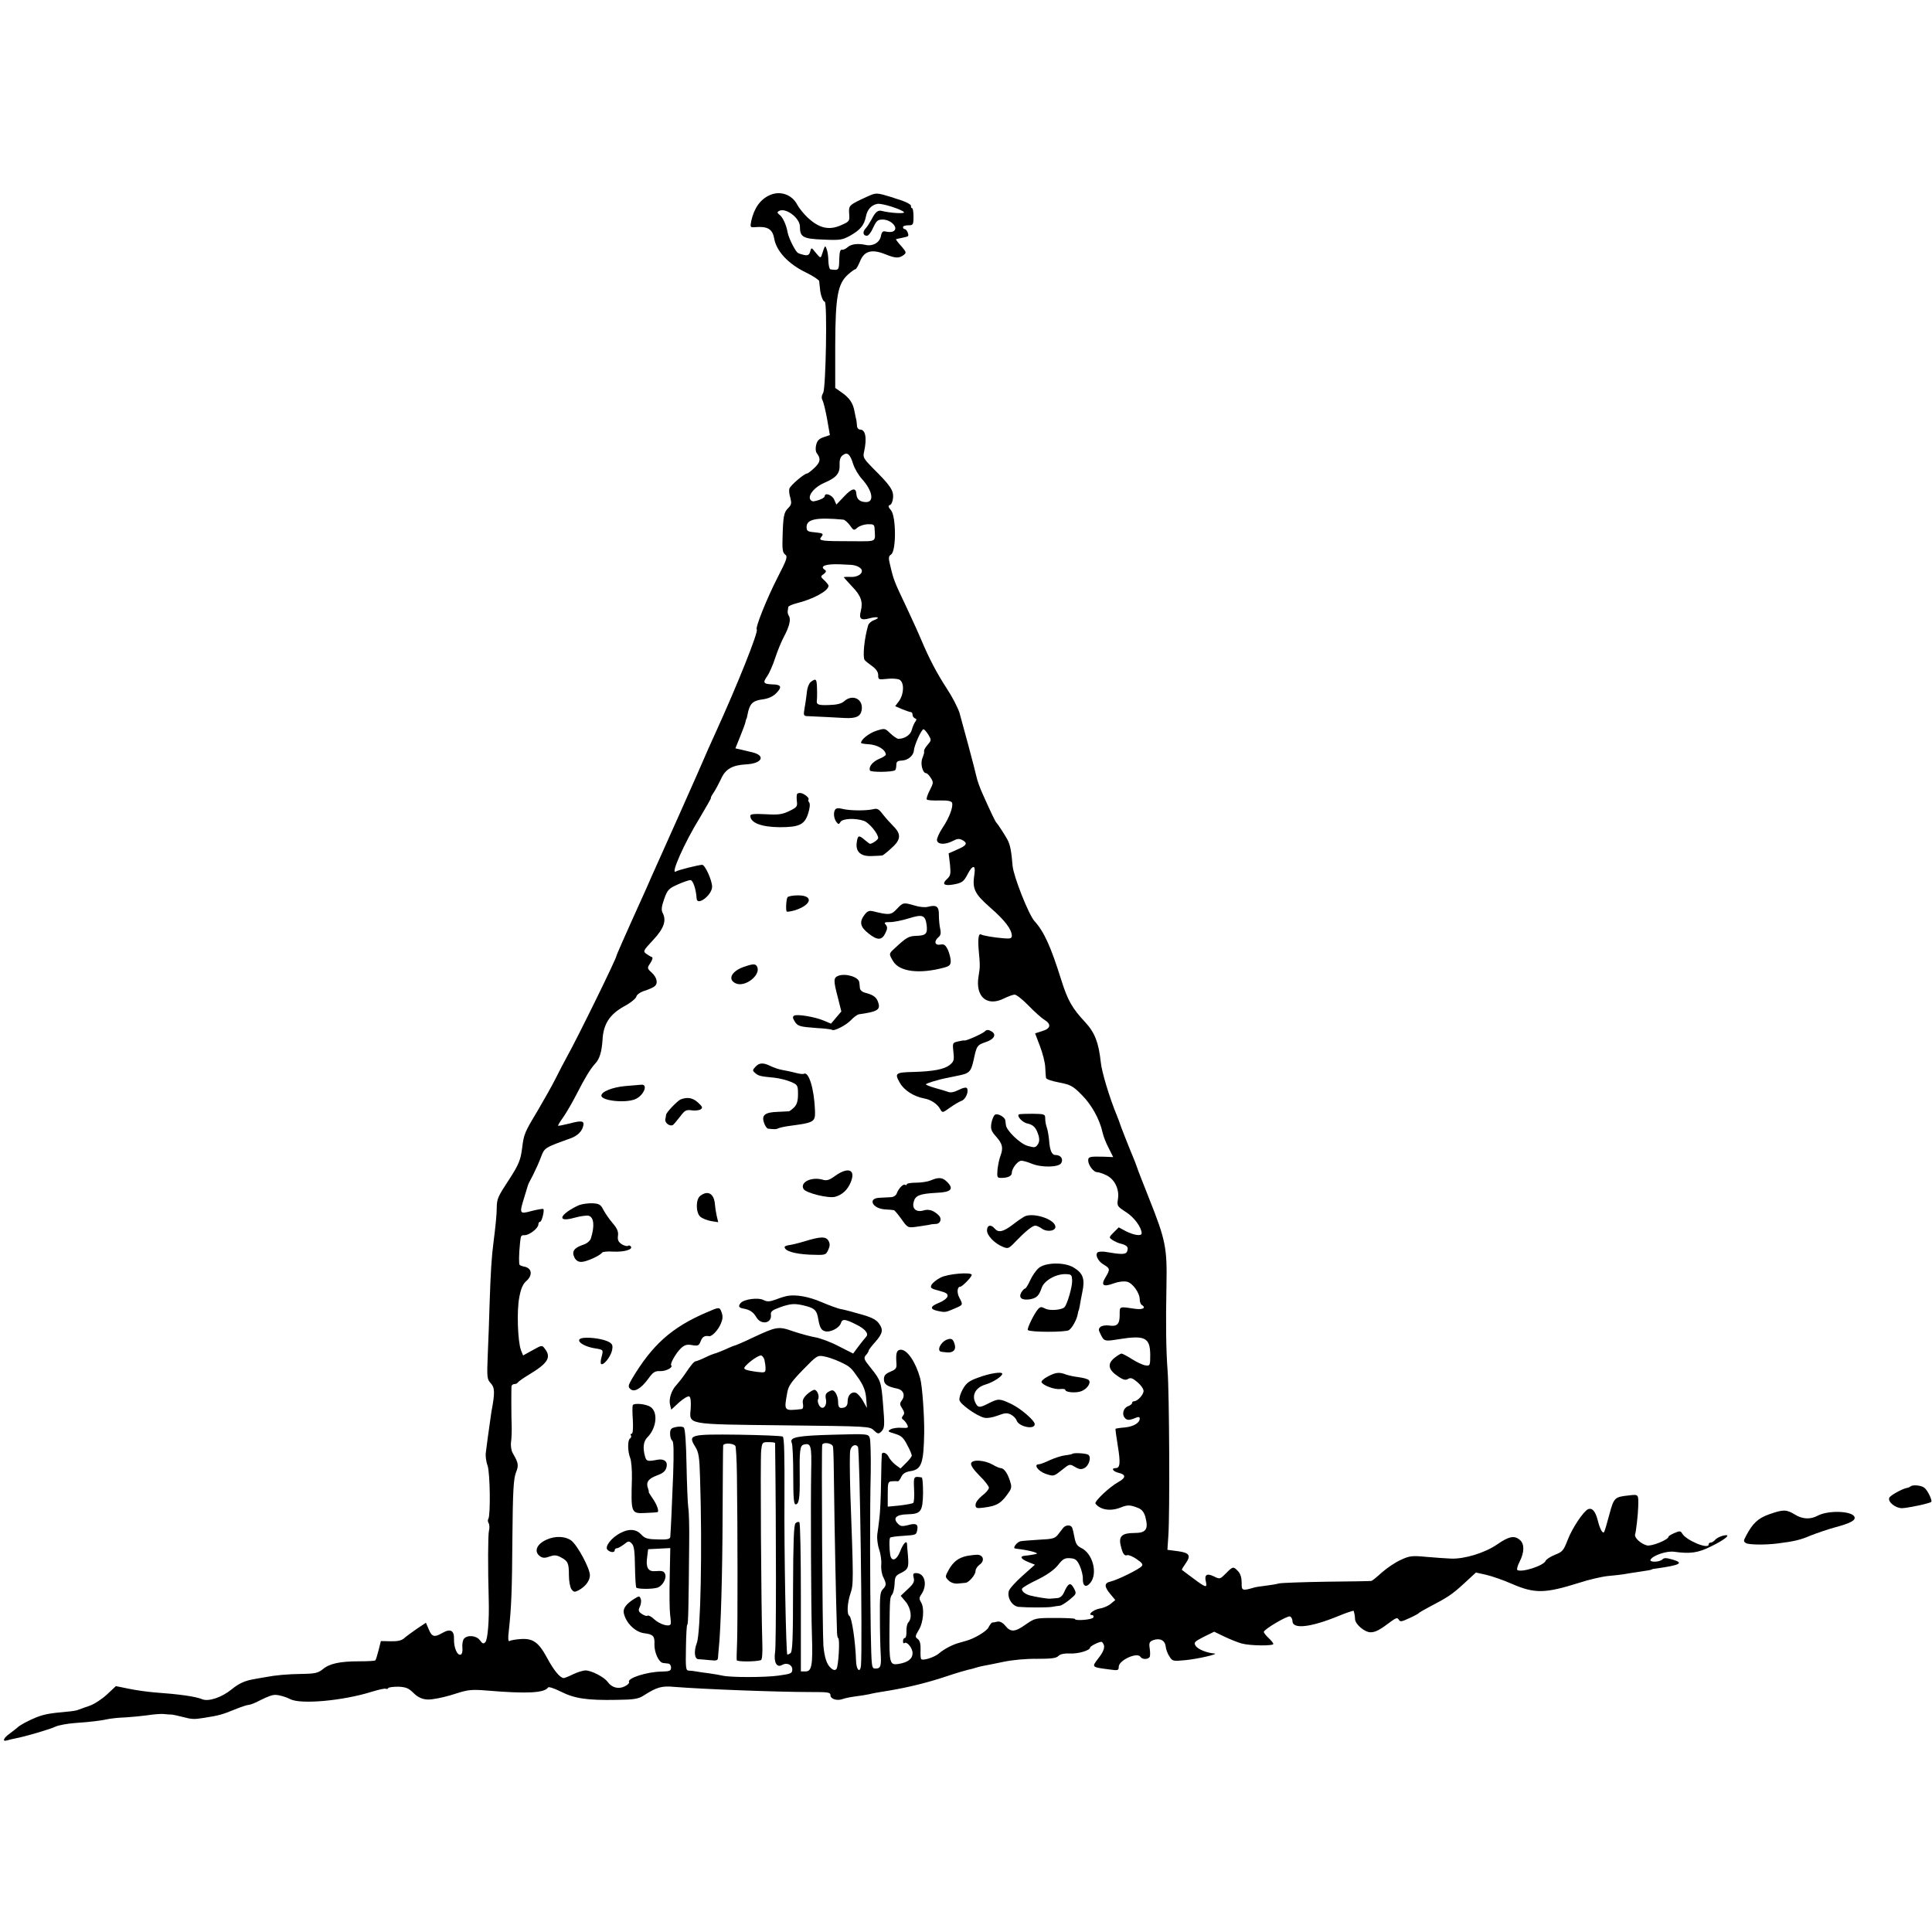 <?xml version="1.0" standalone="no"?>
<!DOCTYPE svg PUBLIC "-//W3C//DTD SVG 20010904//EN"
 "http://www.w3.org/TR/2001/REC-SVG-20010904/DTD/svg10.dtd">
<svg version="1.0" xmlns="http://www.w3.org/2000/svg"
 width="1012pt" height="1012pt" viewBox="0 0 1012 1012"
 preserveAspectRatio="xMidYMid meet">
<g transform="translate(0,1012) scale(0.1,-0.1)"
fill="#000000" stroke="none">
<path d="M4030 9097 c-49 -23 -80 -68 -95 -135 -6 -31 -5 -34 17 -32 68 6 94
-9 103 -58 11 -67 74 -135 168 -180 37 -18 68 -39 68 -45 1 -7 2 -23 4 -37 2
-34 16 -70 25 -70 14 0 6 -452 -8 -477 -9 -16 -10 -29 -3 -41 5 -10 16 -55 24
-100 l14 -81 -33 -11 c-24 -8 -34 -19 -39 -41 -4 -16 -3 -35 3 -42 22 -30 20
-46 -10 -76 -18 -17 -36 -31 -40 -31 -15 0 -87 -62 -93 -79 -3 -9 -1 -31 5
-49 7 -28 6 -36 -12 -54 -22 -22 -26 -41 -29 -157 -2 -58 1 -76 13 -85 15 -11
11 -24 -39 -121 -56 -109 -118 -264 -109 -272 10 -11 -99 -285 -219 -548 -8
-16 -51 -113 -95 -215 -45 -102 -90 -203 -100 -225 -10 -22 -48 -107 -85 -190
-37 -82 -73 -163 -80 -180 -123 -272 -156 -348 -156 -352 0 -13 -199 -420
-259 -528 -15 -27 -42 -79 -60 -115 -18 -36 -61 -112 -95 -170 -68 -113 -71
-121 -80 -193 -8 -63 -17 -86 -68 -165 -60 -91 -64 -101 -65 -147 0 -38 -7
-103 -17 -182 -10 -74 -15 -160 -20 -308 -2 -82 -7 -208 -10 -279 -5 -122 -4
-131 16 -152 21 -23 22 -49 3 -149 -3 -20 -8 -55 -19 -135 -3 -25 -8 -59 -10
-77 -3 -17 1 -49 9 -70 13 -39 16 -258 4 -279 -4 -5 -3 -16 2 -23 4 -8 5 -25
1 -40 -5 -23 -6 -189 -1 -361 3 -104 -5 -209 -18 -222 -10 -10 -15 -8 -28 10
-18 25 -65 30 -84 8 -6 -8 -10 -29 -8 -47 2 -19 -2 -34 -9 -36 -18 -6 -36 37
-35 80 2 46 -18 58 -60 34 -43 -25 -56 -21 -72 18 l-15 35 -48 -32 c-26 -18
-56 -40 -66 -49 -13 -12 -35 -17 -70 -16 l-52 1 -12 -48 c-7 -27 -14 -50 -17
-53 -2 -3 -41 -5 -85 -5 -101 0 -156 -12 -191 -42 -24 -19 -40 -23 -108 -24
-77 -1 -141 -7 -192 -17 -14 -2 -39 -7 -57 -10 -49 -8 -81 -22 -121 -55 -51
-41 -119 -64 -152 -51 -35 15 -124 27 -250 36 -36 3 -96 11 -134 19 l-69 14
-47 -44 c-26 -24 -67 -51 -91 -59 -24 -8 -51 -18 -59 -21 -8 -4 -35 -8 -60
-10 -88 -8 -118 -13 -161 -30 -42 -17 -88 -42 -99 -54 -3 -3 -20 -16 -37 -29
-35 -24 -44 -46 -15 -37 9 3 28 7 42 10 49 9 186 49 211 62 15 7 62 16 105 19
77 5 139 13 179 22 11 2 47 6 80 7 33 2 85 7 115 11 30 5 69 8 85 7 17 -2 37
-3 45 -3 8 -1 33 -6 55 -12 50 -13 60 -14 115 -5 77 12 94 17 158 43 34 14 68
25 75 25 8 0 34 10 58 23 46 23 67 30 84 29 20 -1 54 -11 75 -22 54 -29 277
-9 429 39 36 11 68 18 72 15 4 -2 10 -1 13 4 2 4 26 7 53 7 40 -2 54 -8 80
-34 27 -27 58 -37 95 -32 38 5 82 15 136 33 54 17 77 19 150 13 214 -18 303
-13 323 16 3 5 33 -5 67 -22 71 -36 138 -46 292 -43 92 1 114 5 142 23 69 44
94 51 160 45 147 -12 541 -27 711 -27 95 0 107 -1 107 -17 0 -20 36 -31 66
-19 11 4 40 10 64 13 25 3 56 8 70 11 25 6 46 10 110 20 105 18 201 42 297 74
50 17 102 32 115 35 12 2 30 7 38 10 8 3 26 7 40 10 14 2 61 12 105 21 46 10
121 17 177 16 74 0 101 3 112 15 10 10 31 14 59 13 43 -3 107 16 107 31 0 7
45 30 59 30 5 0 11 -9 14 -20 3 -14 -6 -36 -28 -64 -38 -50 -40 -48 58 -61 43
-6 47 -5 47 14 0 35 98 79 114 52 10 -15 43 -14 49 2 2 6 2 27 -1 44 -4 28 -1
34 19 42 35 12 61 -1 65 -33 1 -15 10 -39 20 -53 15 -25 19 -25 83 -19 64 6
181 33 151 35 -38 3 -86 22 -97 40 -11 17 -7 22 42 47 l55 27 52 -25 c29 -14
71 -31 93 -37 45 -12 165 -13 165 -2 0 4 -11 18 -25 31 -14 13 -25 27 -25 32
0 13 123 86 137 81 7 -3 13 -14 13 -24 0 -44 93 -34 238 25 45 19 83 31 83 28
1 -4 2 -11 4 -17 1 -5 3 -18 3 -28 3 -27 51 -67 81 -67 26 0 50 13 109 58 25
18 32 20 39 8 7 -12 15 -11 53 7 25 11 47 23 50 26 3 4 25 17 50 30 105 55
126 69 187 125 l64 59 54 -12 c30 -7 91 -28 136 -48 118 -51 172 -50 350 6 52
17 121 33 154 36 33 3 69 7 80 9 11 2 45 8 75 12 59 9 69 10 73 14 1 1 11 3
22 4 128 18 147 29 86 47 -32 9 -44 10 -53 1 -16 -16 -72 -16 -62 -1 13 22 84
46 122 41 86 -12 127 -6 195 28 78 38 111 68 62 56 -16 -4 -35 -14 -41 -22 -6
-7 -16 -14 -23 -14 -6 0 -11 -4 -11 -10 0 -28 -119 22 -139 58 -7 13 -13 14
-40 2 -17 -7 -31 -16 -31 -19 0 -16 -89 -52 -113 -46 -32 8 -68 41 -62 58 5
16 15 103 16 142 2 69 3 68 -48 62 -76 -8 -79 -11 -103 -100 -12 -45 -24 -86
-27 -91 -8 -12 -22 13 -34 61 -12 47 -29 66 -50 58 -24 -10 -85 -101 -108
-163 -21 -54 -27 -61 -66 -76 -24 -10 -46 -24 -49 -32 -10 -25 -124 -62 -148
-48 -4 3 1 23 12 44 25 49 26 92 2 113 -29 26 -58 20 -120 -23 -64 -44 -171
-77 -242 -74 -25 1 -82 5 -128 9 -75 7 -88 6 -135 -16 -29 -13 -73 -43 -99
-66 -26 -24 -51 -44 -55 -44 -4 -1 -109 -3 -233 -4 -124 -2 -236 -6 -250 -9
-14 -4 -45 -9 -70 -12 -25 -3 -53 -7 -62 -10 -61 -18 -65 -16 -64 25 0 26 -6
47 -18 60 -25 27 -28 27 -64 -10 -31 -31 -32 -32 -64 -16 -37 18 -51 8 -41
-30 7 -32 -2 -29 -66 19 -31 23 -58 43 -60 45 -2 1 7 16 19 33 30 42 21 57
-42 65 l-53 7 5 75 c8 117 5 745 -4 863 -8 106 -10 242 -6 445 4 200 -4 239
-92 460 -33 83 -61 155 -62 160 -2 6 -7 19 -11 30 -43 104 -77 192 -79 200 -2
6 -8 24 -15 40 -40 97 -80 230 -85 281 -11 102 -31 155 -81 209 -69 74 -92
114 -126 222 -56 179 -91 254 -141 309 -30 34 -109 233 -114 289 -6 76 -13
112 -27 137 -16 29 -50 81 -57 88 -6 5 -27 49 -70 145 -17 37 -31 76 -36 100
-5 26 -75 286 -88 331 -9 28 -38 84 -65 125 -53 81 -94 159 -136 259 -15 36
-50 112 -77 170 -62 130 -67 142 -83 210 -12 48 -12 55 3 66 27 19 26 196 0
230 -16 19 -17 25 -6 29 8 3 15 21 16 39 3 38 -16 65 -106 154 -48 49 -53 57
-46 85 16 72 8 117 -21 117 -8 0 -16 9 -16 20 -1 11 -2 23 -3 28 -1 4 -6 25
-10 47 -8 45 -27 72 -71 102 l-30 21 0 224 c1 256 13 322 68 371 17 15 34 27
38 27 4 0 14 18 23 39 22 57 62 68 134 39 52 -21 71 -22 95 -4 16 12 15 15
-12 47 -17 18 -29 35 -28 36 2 1 15 4 31 7 16 3 30 7 32 9 7 7 -7 37 -17 37
-5 0 -9 5 -9 10 0 6 12 10 28 10 25 0 27 3 27 45 0 25 -3 45 -8 45 -4 0 -6 5
-5 11 2 8 -31 25 -77 38 -3 1 -10 3 -17 6 -89 27 -87 27 -136 5 -95 -44 -97
-45 -94 -89 3 -39 2 -41 -41 -60 -64 -29 -117 -17 -178 41 -20 19 -44 49 -53
66 -28 54 -91 75 -146 49z m705 -88 c9 -10 -73 -5 -115 6 -21 6 -35 -5 -55
-45 -10 -18 -24 -40 -32 -48 -16 -17 -12 -37 8 -37 8 0 23 19 33 43 17 36 24
42 49 42 48 0 89 -49 53 -63 -8 -3 -24 -3 -35 0 -17 4 -22 0 -27 -25 -7 -33
-42 -53 -79 -45 -40 9 -76 5 -94 -11 -10 -9 -24 -16 -31 -14 -9 2 -13 -14 -14
-52 -1 -56 -2 -57 -46 -51 -5 0 -10 20 -11 44 0 23 -4 51 -9 62 -8 22 -8 23
-26 -32 -5 -16 -9 -14 -30 12 -24 30 -24 30 -30 8 -5 -18 -12 -22 -30 -19 -13
3 -28 7 -34 11 -14 8 -48 76 -54 106 -7 41 -26 82 -43 94 -12 9 -13 14 -4 19
34 22 111 -35 111 -81 0 -55 16 -64 122 -68 89 -4 100 -2 142 21 53 30 73 55
82 101 7 35 28 59 59 65 22 5 124 -27 140 -43z m-266 -1320 c7 -22 27 -57 46
-78 55 -61 66 -121 22 -121 -32 0 -49 15 -51 41 -2 37 -23 33 -65 -12 l-40
-42 -12 27 c-11 24 -49 37 -49 17 0 -9 -28 -22 -58 -27 -7 -1 -16 4 -19 12 -9
24 26 64 75 85 63 27 82 49 80 95 -1 25 4 41 17 50 24 18 38 5 54 -47z m-51
-291 c7 -1 22 -14 34 -30 19 -27 21 -28 38 -13 11 10 35 18 54 19 31 1 36 -2
37 -21 4 -76 17 -68 -121 -68 -154 0 -175 2 -159 21 15 19 12 21 -36 26 -35 3
-40 7 -40 28 0 41 53 51 193 38z m43 -237 c14 -1 33 -7 42 -14 29 -20 0 -51
-47 -49 -20 1 -36 0 -36 -2 0 -1 20 -23 44 -49 46 -47 57 -80 45 -128 -11 -41
1 -50 45 -38 44 12 61 4 23 -10 -14 -5 -28 -18 -30 -28 -20 -68 -29 -164 -18
-180 3 -5 21 -19 39 -32 21 -15 32 -31 32 -47 0 -24 2 -25 46 -20 25 3 54 1
65 -4 26 -14 25 -73 -1 -111 l-21 -28 37 -16 c20 -8 40 -15 45 -15 5 0 9 -6 9
-14 0 -8 6 -16 13 -19 9 -3 9 -7 1 -18 -6 -8 -14 -27 -18 -42 -6 -26 -37 -47
-70 -47 -7 0 -26 13 -42 28 -29 28 -29 28 -74 14 -39 -13 -79 -45 -80 -63 0
-3 16 -6 35 -7 50 -2 94 -28 95 -55 0 -4 -16 -15 -35 -22 -34 -15 -56 -41 -48
-61 3 -10 121 -9 132 2 3 3 6 15 6 27 0 17 6 22 28 23 33 1 62 26 64 53 2 28
40 111 50 111 5 0 16 -13 26 -29 16 -27 16 -29 -3 -51 -17 -20 -22 -31 -19
-42 0 -2 -4 -15 -10 -31 -11 -28 2 -77 20 -77 5 0 16 -11 24 -24 15 -23 15
-27 -5 -66 -12 -23 -19 -45 -15 -48 3 -4 33 -6 66 -5 43 1 62 -3 66 -12 7 -21
-15 -80 -51 -133 -17 -26 -30 -55 -28 -64 4 -22 42 -24 83 -3 22 12 34 13 49
5 31 -16 24 -29 -26 -50 l-45 -20 7 -57 c5 -51 3 -60 -15 -77 -28 -25 -18 -37
27 -30 50 8 60 15 80 54 26 51 44 51 36 1 -12 -77 0 -102 84 -176 76 -66 112
-114 112 -147 0 -13 -8 -16 -42 -13 -51 4 -109 14 -119 20 -13 8 -17 -21 -13
-76 8 -87 8 -92 0 -141 -19 -109 44 -164 135 -117 21 10 45 19 54 19 9 0 42
-26 73 -58 31 -32 69 -66 83 -74 37 -23 33 -46 -12 -59 l-37 -12 25 -66 c14
-36 27 -86 28 -111 1 -25 3 -50 4 -56 0 -7 31 -17 68 -24 61 -12 73 -18 120
-66 51 -51 93 -127 108 -195 4 -19 18 -56 32 -82 l24 -48 -48 2 c-74 2 -83 0
-83 -19 0 -25 28 -62 47 -62 8 0 30 -7 48 -16 43 -20 69 -73 61 -124 -6 -37
-4 -39 42 -69 43 -27 82 -81 82 -111 0 -16 -38 -11 -81 10 l-39 21 -26 -26
c-26 -26 -26 -27 -7 -40 11 -8 32 -17 46 -20 32 -9 39 -18 31 -40 -7 -17 -29
-17 -116 -2 -14 2 -31 1 -37 -2 -17 -11 -1 -47 30 -65 34 -20 35 -25 9 -68
-25 -41 -11 -51 45 -30 25 9 52 12 69 8 29 -7 66 -58 66 -93 0 -12 5 -25 10
-28 25 -15 8 -26 -32 -21 -88 13 -83 15 -83 -32 0 -49 -14 -62 -57 -55 -16 2
-36 -1 -43 -7 -12 -10 -12 -16 1 -41 17 -35 21 -36 94 -24 137 22 164 9 165
-81 0 -57 -1 -59 -25 -56 -14 2 -46 17 -71 33 -25 16 -50 29 -55 29 -5 -1 -22
-11 -38 -24 -37 -31 -30 -62 20 -95 27 -19 40 -22 53 -14 13 8 23 5 49 -17 17
-14 32 -35 32 -46 0 -20 -32 -54 -50 -54 -6 0 -10 -4 -10 -9 0 -5 -9 -12 -19
-16 -26 -8 -36 -42 -20 -61 12 -15 24 -15 62 1 10 4 17 3 17 -5 0 -23 -31 -42
-77 -47 -27 -2 -49 -6 -50 -7 -1 -1 4 -41 12 -89 15 -91 12 -117 -11 -117 -26
0 -14 -18 16 -25 39 -9 38 -26 -2 -48 -47 -26 -127 -102 -120 -113 25 -33 80
-42 133 -20 36 14 48 14 91 -3 18 -7 30 -21 37 -45 18 -67 5 -86 -59 -86 -62
0 -81 -17 -70 -64 10 -44 19 -58 35 -52 7 2 29 -7 49 -21 28 -19 35 -28 26
-37 -13 -16 -125 -71 -162 -80 -35 -8 -35 -26 -2 -66 l26 -31 -23 -19 c-12
-11 -39 -23 -60 -26 -33 -6 -65 -34 -38 -34 6 0 9 -6 6 -12 -3 -12 -97 -20
-97 -8 0 3 -47 5 -104 5 -103 0 -105 -1 -153 -34 -56 -40 -79 -42 -107 -7 -13
16 -28 24 -41 22 -11 -3 -23 -5 -28 -5 -4 -1 -12 -12 -19 -25 -8 -20 -76 -60
-118 -71 -3 -1 -18 -5 -35 -10 -35 -9 -82 -34 -107 -56 -23 -20 -86 -40 -93
-29 -3 4 -4 27 -3 50 1 29 -4 47 -15 55 -14 10 -14 15 5 46 25 40 31 115 13
145 -11 18 -11 25 0 41 35 50 20 113 -26 113 -16 0 -18 -5 -13 -25 5 -20 -1
-31 -31 -59 l-37 -35 26 -31 c28 -34 35 -87 14 -108 -6 -6 -11 -27 -10 -47 1
-19 -3 -35 -8 -35 -6 0 -10 -7 -10 -17 0 -9 3 -13 7 -10 12 12 43 -25 43 -52
0 -30 -24 -49 -74 -57 -46 -7 -48 4 -47 175 2 172 2 173 15 190 5 7 11 32 12
55 1 35 5 43 30 55 41 20 45 29 40 91 -3 30 -5 58 -5 63 -2 21 -20 2 -36 -39
-18 -47 -45 -57 -52 -19 -5 31 -6 86 0 91 3 3 33 7 67 9 70 5 69 4 75 33 5 29
-8 35 -50 23 -28 -7 -38 -6 -50 6 -31 30 -12 50 49 51 70 2 79 14 81 111 0 45
-3 82 -7 82 -43 7 -43 6 -40 -62 2 -37 0 -69 -5 -72 -5 -3 -37 -9 -71 -13
l-62 -6 0 66 c0 61 2 66 23 67 12 1 25 1 30 0 4 -1 12 10 18 23 8 17 22 26 48
30 58 9 69 40 72 201 1 88 -10 246 -21 285 -23 84 -67 150 -101 150 -21 0 -27
-15 -24 -63 3 -34 0 -39 -31 -52 -26 -11 -34 -20 -34 -40 0 -26 17 -38 71 -49
31 -7 42 -35 23 -61 -12 -16 -12 -22 2 -43 11 -17 13 -27 4 -37 -7 -9 -8 -15
-1 -20 6 -3 16 -15 22 -26 9 -18 7 -20 -28 -18 -21 2 -47 -2 -58 -8 -17 -10
-15 -12 22 -23 34 -10 46 -21 65 -59 14 -25 24 -50 24 -56 -1 -5 -14 -23 -30
-38 l-29 -29 -26 19 c-14 11 -30 29 -36 41 -9 21 -33 30 -36 15 -1 -5 -3 -71
-4 -148 -1 -77 -5 -162 -9 -190 -3 -27 -8 -65 -11 -84 -2 -19 2 -54 10 -77 8
-23 13 -59 11 -80 -2 -22 3 -51 11 -66 17 -35 16 -43 -3 -63 -14 -14 -16 -38
-15 -148 0 -73 2 -157 4 -187 4 -68 0 -80 -27 -80 -21 0 -21 3 -25 198 -4 255
-5 635 0 832 1 85 -1 165 -5 177 -7 22 -8 23 -186 18 -192 -5 -236 -13 -223
-42 5 -10 8 -87 8 -170 0 -115 3 -153 12 -153 18 0 23 33 22 135 -2 147 1 173
21 178 38 10 42 -5 39 -139 -3 -166 -1 -716 4 -862 5 -153 -1 -187 -33 -187
l-25 0 0 387 c0 212 -3 390 -8 394 -4 4 -13 2 -20 -5 -9 -9 -12 -94 -13 -342
0 -273 -3 -332 -14 -339 -8 -5 -15 -8 -16 -7 -7 7 -17 551 -15 819 1 226 -1
318 -9 323 -7 4 -111 8 -231 10 -255 3 -266 0 -228 -62 19 -30 23 -54 26 -167
12 -367 3 -810 -17 -862 -16 -42 -13 -84 8 -85 9 0 36 -3 60 -5 35 -4 42 -2
43 13 1 10 2 32 4 48 11 106 19 389 20 695 1 195 2 361 3 368 2 15 53 13 64
-2 3 -5 7 -73 8 -150 4 -288 4 -794 1 -876 -2 -47 -3 -90 -2 -96 1 -9 97 -9
127 0 6 3 9 36 7 92 -6 191 -11 962 -6 1005 5 44 6 45 39 45 19 0 34 -2 34 -5
6 -465 6 -1058 0 -1094 -8 -54 8 -85 37 -68 25 14 53 1 53 -24 0 -20 -7 -23
-72 -32 -72 -10 -253 -10 -294 0 -12 3 -43 8 -70 12 -27 3 -58 8 -69 10 -11 2
-28 4 -37 4 -16 1 -17 13 -15 121 1 66 4 120 7 120 5 0 7 86 10 430 1 80 -1
163 -5 185 -3 22 -7 122 -9 223 -2 111 -7 187 -14 194 -6 6 -23 7 -41 3 -26
-5 -31 -11 -31 -35 0 -16 5 -32 11 -36 8 -4 9 -58 5 -178 -6 -155 -12 -286
-15 -326 -1 -11 -14 -15 -54 -14 -64 1 -78 4 -98 26 -26 28 -63 32 -107 9 -50
-25 -86 -73 -70 -89 15 -15 38 -16 38 -2 0 6 5 10 11 10 6 0 22 9 37 20 23 19
27 19 41 5 12 -11 16 -40 17 -120 1 -58 4 -108 7 -111 8 -8 78 -9 108 -1 28 7
52 48 43 72 -7 16 -14 18 -56 15 -34 -2 -46 22 -38 75 l5 40 58 3 58 3 -3
-153 c-2 -84 -1 -171 2 -194 3 -22 5 -45 3 -51 -6 -17 -56 -2 -85 24 -14 14
-31 23 -36 20 -5 -4 -18 1 -30 9 -18 12 -20 18 -10 39 6 13 8 31 4 40 -6 16
-8 16 -34 0 -43 -27 -61 -52 -54 -77 12 -51 60 -97 106 -103 48 -6 56 -15 54
-59 -1 -42 23 -95 46 -97 6 -1 18 -2 26 -3 8 0 15 -10 15 -21 0 -17 -7 -20
-50 -21 -77 -1 -182 -35 -170 -55 3 -4 -7 -15 -22 -22 -33 -17 -69 -7 -90 23
-18 25 -85 60 -116 60 -13 0 -42 -9 -65 -20 -22 -11 -45 -20 -49 -20 -20 1
-52 40 -88 107 -45 83 -75 103 -143 97 -24 -2 -48 -6 -53 -10 -7 -4 -9 13 -4
52 14 129 17 211 19 494 2 237 6 303 18 335 16 40 14 51 -16 103 -8 14 -12 39
-9 60 3 20 4 60 3 87 -2 49 -2 178 -1 203 1 6 7 12 15 12 8 0 16 4 18 8 2 4
28 23 58 41 100 60 119 91 84 136 -15 20 -15 20 -65 -8 l-49 -27 -11 27 c-17
46 -23 206 -9 277 8 45 19 70 36 85 37 32 30 71 -14 77 -8 2 -16 5 -20 8 -5 6
-4 57 2 116 4 39 5 40 25 40 24 0 71 37 71 56 0 8 4 14 9 14 9 0 24 60 17 67
-2 2 -29 -2 -60 -10 -66 -18 -67 -16 -39 74 9 30 17 56 18 59 0 3 12 28 27 55
14 28 33 70 42 95 18 48 20 49 154 97 39 14 63 39 68 70 4 22 -13 24 -72 8
-32 -8 -59 -13 -61 -12 -1 2 10 21 26 43 15 21 48 77 72 124 43 84 71 131 97
159 23 24 34 63 38 123 4 83 37 134 112 176 33 17 62 41 65 51 2 11 21 24 43
31 22 7 45 17 52 23 20 15 14 46 -14 72 -25 23 -25 24 -7 51 11 17 14 29 7 31
-6 2 -19 10 -29 17 -18 13 -15 17 36 72 57 61 71 102 50 142 -8 15 -6 33 8 73
17 48 24 55 71 76 29 13 59 23 66 23 14 0 30 -47 33 -97 3 -41 81 19 81 62 0
34 -37 115 -52 115 -21 -1 -125 -27 -138 -35 -30 -19 45 151 126 282 34 57 60
103 58 103 -3 0 3 12 14 28 10 15 27 47 38 70 23 53 59 74 131 78 84 4 106 45
35 63 -20 5 -49 12 -63 15 l-27 6 25 62 c14 34 27 69 28 77 2 9 4 16 5 16 1 0
3 8 5 19 11 59 26 75 76 82 33 4 57 15 74 32 33 33 28 46 -18 47 -48 2 -53 8
-29 42 11 15 31 60 43 98 13 39 34 90 47 113 27 51 36 89 24 106 -4 6 -7 17
-6 24 1 6 2 16 3 22 0 5 20 14 44 20 88 22 167 65 167 92 0 4 -10 16 -22 28
-21 19 -21 21 -3 33 12 10 14 16 7 21 -32 20 2 33 78 30 19 -1 47 -2 61 -3z
m-98 -4618 c3 -10 5 -112 6 -228 2 -180 10 -595 15 -732 0 -24 3 -43 6 -43 11
0 2 -152 -9 -163 -7 -7 -15 -6 -27 4 -23 19 -35 55 -41 119 -5 65 -11 1042 -6
1053 8 15 52 7 56 -10z m131 -2 c10 -16 24 -1033 16 -1144 -4 -44 -25 -25 -26
24 -3 99 -22 227 -35 235 -14 8 -11 68 6 118 16 47 16 66 -1 528 -3 108 -4
208 0 222 6 25 29 35 40 17z"/>
<path d="M4247 6548 c-10 -8 -19 -32 -21 -58 -3 -25 -8 -62 -12 -82 -6 -33 -4
-38 12 -39 51 -2 163 -8 199 -10 58 -3 82 8 88 39 12 59 -46 89 -91 49 -14
-13 -39 -19 -81 -20 -56 -2 -66 2 -62 27 1 4 1 22 1 40 -1 71 -3 76 -33 54z"/>
<path d="M4175 5961 c-2 -5 -3 -22 -1 -38 4 -27 0 -32 -39 -51 -37 -18 -57
-21 -125 -17 -58 3 -80 1 -80 -8 1 -37 57 -59 154 -60 102 0 130 13 149 71 9
28 11 51 6 58 -5 6 -7 13 -4 16 7 7 -23 32 -41 34 -8 1 -16 -1 -19 -5z"/>
<path d="M4374 5878 c-10 -16 -6 -48 9 -66 9 -11 12 -10 19 2 10 19 79 22 124
6 27 -10 74 -67 74 -90 0 -8 -31 -30 -43 -30 -2 0 -14 9 -27 20 -31 27 -37 25
-42 -11 -8 -50 20 -76 79 -73 26 1 51 2 55 3 3 1 25 17 47 38 50 44 53 73 11
115 -17 17 -42 45 -56 63 -21 28 -29 32 -52 26 -36 -8 -119 -8 -159 2 -22 6
-34 4 -39 -5z"/>
<path d="M4125 5420 c-7 -12 -10 -68 -4 -75 3 -2 21 1 40 6 91 28 103 79 19
79 -27 0 -52 -5 -55 -10z"/>
<path d="M4697 5358 c-29 -31 -40 -32 -121 -12 -23 6 -32 2 -47 -17 -29 -38
-24 -64 21 -99 46 -37 70 -36 88 3 11 22 11 31 2 43 -11 12 -7 14 23 14 19 0
64 9 99 20 71 22 85 17 92 -37 5 -44 -4 -53 -52 -55 -42 -1 -54 -8 -114 -64
-33 -30 -33 -30 -9 -70 33 -54 137 -67 264 -33 30 8 37 14 37 35 0 14 -7 41
-15 59 -13 26 -20 31 -40 27 -29 -5 -34 18 -9 39 11 9 14 21 9 43 -4 17 -7 50
-7 72 1 46 -12 56 -58 44 -14 -4 -45 -1 -70 7 -58 17 -60 16 -93 -19z"/>
<path d="M3895 5055 c-64 -23 -85 -66 -41 -86 47 -22 130 41 113 85 -8 19 -20
19 -72 1z"/>
<path d="M4392 5009 c-27 -10 -27 -24 -3 -115 l18 -72 -27 -32 -27 -32 -38 16
c-47 20 -140 35 -155 26 -9 -5 -8 -13 2 -29 16 -27 26 -29 117 -36 41 -2 76
-7 79 -9 9 -10 75 24 100 51 14 15 32 28 41 30 93 13 112 23 103 56 -8 31 -24
44 -63 55 -23 5 -34 15 -35 28 -1 10 -2 24 -3 29 -3 27 -70 48 -109 34z"/>
<path d="M5158 4717 c-12 -12 -100 -51 -106 -47 -1 1 -16 -1 -33 -5 -30 -7
-30 -8 -25 -56 5 -43 2 -50 -20 -68 -29 -22 -83 -33 -189 -36 -95 -2 -100 -7
-72 -56 22 -40 74 -73 129 -83 34 -6 69 -29 83 -56 11 -20 12 -20 51 8 22 16
50 32 61 36 21 7 39 49 28 66 -4 6 -22 2 -43 -9 -24 -12 -44 -16 -57 -10 -11
4 -41 13 -67 20 -27 8 -48 16 -48 19 0 5 64 25 112 34 7 2 31 6 53 11 63 12
71 20 85 83 16 75 18 78 65 94 44 15 57 41 26 57 -14 8 -23 8 -33 -2z"/>
<path d="M3956 4531 c-15 -17 -15 -19 0 -32 18 -15 26 -17 99 -24 28 -3 67
-13 88 -22 35 -15 37 -18 37 -65 0 -35 -6 -54 -20 -68 -11 -11 -23 -20 -27
-21 -5 0 -31 -2 -59 -3 -67 -2 -86 -17 -72 -57 5 -16 15 -30 21 -31 35 -4 43
-4 57 3 8 3 35 9 60 12 126 17 131 20 129 80 -4 113 -33 208 -59 192 -4 -2
-22 0 -41 5 -19 5 -50 12 -69 15 -19 3 -48 13 -64 21 -39 19 -59 18 -80 -5z"/>
<path d="M3274 4431 c-65 -6 -124 -29 -124 -50 0 -26 119 -40 174 -20 47 17
75 83 33 77 -7 -1 -44 -4 -83 -7z"/>
<path d="M3565 4361 c-18 -8 -74 -67 -76 -80 0 -3 -2 -14 -4 -24 -4 -19 25
-40 41 -29 5 4 21 24 37 44 24 32 31 36 60 32 17 -3 39 0 47 5 12 8 10 14 -13
35 -28 26 -56 31 -92 17z"/>
<path d="M5212 4281 c-7 -4 -15 -24 -19 -44 -5 -31 -1 -42 26 -72 33 -38 37
-58 21 -101 -6 -15 -12 -46 -15 -70 -3 -41 -2 -44 20 -44 34 0 55 10 55 26 0
24 31 64 50 64 10 0 34 -7 53 -15 53 -22 144 -20 156 3 12 22 -3 42 -30 42
-20 0 -30 24 -34 80 -2 21 -7 49 -11 62 -5 13 -9 34 -9 48 0 24 -3 25 -65 26
-36 0 -68 -1 -72 -3 -15 -7 17 -43 44 -48 32 -7 46 -23 58 -63 6 -21 4 -36 -5
-48 -11 -16 -17 -16 -53 -6 -40 12 -110 80 -113 109 -1 7 -2 18 -3 24 -2 18
-40 39 -54 30z"/>
<path d="M4375 3961 c-31 -23 -45 -27 -67 -20 -58 16 -119 -14 -99 -49 12 -21
129 -50 165 -41 37 10 66 36 82 76 28 66 -12 83 -81 34z"/>
<path d="M4875 3937 c-16 -7 -51 -12 -77 -12 -27 0 -48 -4 -48 -8 0 -5 -4 -6
-9 -3 -10 6 -35 -20 -44 -46 -4 -10 -17 -19 -32 -19 -14 -1 -40 -2 -57 -3 -66
-2 -38 -58 30 -61 20 -1 40 -3 44 -4 4 0 22 -22 40 -47 32 -45 33 -46 78 -40
25 4 54 8 65 10 11 3 28 5 38 5 23 1 32 27 15 44 -26 26 -51 35 -79 27 -39
-12 -63 8 -53 44 8 34 31 43 120 48 77 3 92 20 55 57 -24 24 -43 26 -86 8z"/>
<path d="M3668 3856 c-24 -18 -24 -87 0 -109 10 -9 35 -19 56 -23 l38 -6 -8
34 c-4 18 -8 44 -9 58 -4 58 -37 77 -77 46z"/>
<path d="M3035 3808 c-16 -6 -45 -22 -63 -35 -48 -36 -29 -51 40 -31 29 8 61
12 70 10 29 -6 34 -53 13 -119 -4 -13 -21 -27 -40 -33 -47 -16 -61 -34 -47
-65 8 -17 20 -25 37 -25 26 0 99 33 109 49 3 4 28 7 56 5 56 -3 105 10 95 26
-4 6 -11 8 -16 4 -5 -3 -20 1 -33 9 -17 12 -22 22 -19 44 3 21 -4 38 -27 65
-18 21 -40 53 -49 70 -14 28 -22 33 -56 35 -22 1 -53 -3 -70 -9z"/>
<path d="M5365 3747 c-11 -6 -39 -25 -63 -44 -48 -36 -73 -41 -92 -18 -19 23
-40 18 -40 -10 0 -27 39 -68 83 -86 27 -11 31 -10 66 27 52 54 89 84 104 84 7
0 23 -7 35 -16 29 -20 75 -11 70 13 -7 39 -121 74 -163 50z"/>
<path d="M4215 3618 c-33 -10 -70 -19 -82 -20 -13 -2 -23 -6 -23 -10 0 -21 52
-36 130 -40 84 -3 85 -3 98 24 10 21 10 33 2 48 -13 24 -40 24 -125 -2z"/>
<path d="M5440 3477 c-14 -12 -34 -41 -44 -64 -11 -24 -23 -43 -27 -43 -5 0
-13 -10 -20 -21 -14 -27 3 -41 45 -35 35 6 48 18 62 59 12 38 73 74 125 73 32
-1 34 -3 35 -36 1 -30 -26 -123 -40 -137 -14 -15 -77 -20 -100 -8 -21 11 -27
11 -39 -3 -21 -24 -59 -103 -53 -109 12 -12 201 -12 216 0 18 14 40 55 45 82
2 11 4 20 5 20 1 0 3 11 6 25 2 14 8 45 13 70 15 70 5 100 -44 130 -48 30
-151 28 -185 -3z"/>
<path d="M4927 3428 c-20 -10 -41 -27 -47 -37 -9 -17 -4 -21 39 -32 38 -10 47
-16 44 -30 -3 -10 -23 -25 -44 -33 -48 -19 -50 -34 -6 -43 37 -8 40 -8 90 14
42 18 42 18 22 56 -14 26 -11 57 5 57 10 0 60 51 60 62 0 16 -125 6 -163 -14z"/>
<path d="M4125 3332 c-11 -2 -39 -10 -61 -19 -33 -12 -46 -12 -64 -3 -28 15
-104 5 -121 -16 -13 -16 -9 -24 13 -28 36 -6 54 -19 70 -46 24 -42 82 -32 76
13 -2 17 6 24 47 39 59 21 80 22 140 6 43 -12 54 -23 61 -67 8 -45 16 -59 35
-64 28 -8 76 17 84 43 7 23 23 21 80 -8 47 -23 67 -48 52 -64 -6 -7 -25 -30
-40 -50 l-28 -38 -77 39 c-42 22 -97 42 -121 46 -24 4 -76 18 -115 31 -80 28
-87 26 -216 -34 -41 -20 -80 -36 -85 -38 -6 -1 -32 -11 -57 -23 -26 -11 -51
-21 -55 -21 -4 -1 -26 -9 -48 -20 -22 -11 -44 -19 -49 -20 -10 0 -25 -18 -60
-70 -13 -19 -33 -44 -43 -55 -26 -27 -41 -74 -33 -104 l6 -25 41 38 c24 21 47
35 54 31 7 -5 9 -28 7 -62 -7 -87 -31 -83 488 -89 443 -5 449 -5 471 -26 21
-20 25 -20 39 -7 18 19 19 28 9 149 -9 112 -12 120 -64 185 -36 44 -38 51 -26
66 8 8 15 19 15 24 0 4 16 25 35 46 38 43 43 64 20 95 -15 23 -43 36 -115 55
-25 7 -49 14 -55 15 -5 2 -22 5 -36 8 -15 4 -58 19 -97 36 -65 28 -132 40
-177 32z m-121 -334 c3 -13 6 -33 6 -46 0 -22 -3 -23 -45 -18 -69 10 -77 14
-56 35 26 26 64 51 77 51 6 0 14 -10 18 -22z m395 -11 c55 -26 58 -29 101 -91
24 -36 34 -63 37 -100 l4 -51 -20 36 c-11 20 -28 39 -37 43 -23 9 -44 -12 -44
-44 0 -19 -6 -29 -19 -33 -25 -6 -31 0 -31 33 0 14 -6 34 -13 44 -11 15 -17
17 -35 7 -17 -9 -20 -18 -16 -39 8 -39 -19 -63 -36 -32 -6 11 -8 25 -5 30 9
15 -4 50 -19 50 -7 0 -25 -11 -39 -24 -19 -18 -25 -31 -21 -50 3 -16 0 -26 -8
-27 -93 -10 -92 -11 -74 88 6 34 22 56 82 118 72 74 76 77 111 70 19 -3 56
-16 82 -28z"/>
<path d="M3700 3245 c-182 -78 -284 -170 -390 -348 -19 -33 -21 -41 -9 -52 20
-20 56 0 94 52 25 35 35 42 62 41 29 -2 70 19 59 30 -8 8 25 65 51 90 20 18
32 21 59 16 30 -5 35 -3 44 20 9 24 21 31 44 27 15 -3 48 32 62 66 10 23 11
39 4 58 -11 30 -11 30 -80 0z"/>
<path d="M3057 3112 c-53 -6 -10 -44 61 -55 43 -7 43 -7 33 -45 -5 -17 -6 -34
-2 -37 13 -8 50 39 57 72 5 26 2 33 -17 44 -28 15 -93 25 -132 21z"/>
<path d="M4960 3103 c-35 -14 -56 -62 -27 -64 6 -1 19 -2 27 -3 32 -3 49 13
41 41 -8 29 -17 35 -41 26z"/>
<path d="M5124 2904 c-48 -17 -63 -29 -81 -61 -12 -21 -20 -48 -17 -58 6 -22
89 -81 129 -91 15 -4 44 1 71 11 39 15 50 15 70 5 13 -7 26 -21 29 -30 10 -33
95 -51 95 -20 0 19 -72 81 -121 105 -63 30 -69 30 -119 5 -50 -26 -58 -25 -72
5 -18 40 4 78 55 93 40 12 87 43 87 56 0 13 -68 2 -126 -20z"/>
<path d="M5487 2909 c-21 -11 -35 -25 -31 -30 11 -18 68 -38 97 -35 15 2 27 0
27 -4 0 -13 52 -18 82 -8 32 11 55 45 41 59 -6 6 -29 12 -52 15 -23 3 -53 9
-67 14 -36 14 -54 12 -97 -11z"/>
<path d="M3315 2760 c-3 -4 -3 -40 0 -79 2 -44 0 -71 -6 -71 -6 0 -8 -4 -4 -9
3 -5 1 -12 -5 -16 -13 -8 -13 -67 1 -102 6 -15 10 -64 9 -108 -5 -183 -5 -184
73 -180 29 1 56 3 60 4 12 2 -2 41 -27 76 -11 17 -20 30 -18 30 2 0 0 8 -3 17
-13 33 0 52 45 69 33 12 46 23 51 43 8 29 -11 46 -46 40 -52 -10 -59 -9 -66
16 -13 46 -9 80 12 101 48 48 57 131 17 159 -23 16 -86 22 -93 10z"/>
<path d="M5618 2505 c-2 -2 -19 -6 -38 -8 -19 -2 -55 -14 -80 -25 -25 -12 -51
-22 -58 -22 -30 0 -5 -36 35 -50 42 -14 42 -14 84 19 41 33 42 34 70 17 22
-13 33 -14 49 -6 25 13 38 59 20 70 -13 8 -75 11 -82 5z"/>
<path d="M5087 2456 c-4 -10 12 -34 43 -65 28 -27 50 -56 50 -64 0 -8 -16 -27
-35 -41 -20 -16 -35 -36 -35 -48 0 -18 5 -20 43 -15 71 9 93 23 134 84 12 19
13 28 2 60 -13 39 -31 63 -48 63 -5 0 -25 8 -43 19 -42 23 -104 27 -111 7z"/>
<path d="M5570 2118 c-5 -7 -18 -23 -28 -36 -15 -20 -28 -24 -97 -27 -44 -3
-88 -6 -99 -8 -19 -4 -43 -36 -29 -38 4 -1 17 -3 28 -4 63 -9 106 -23 77 -26
-7 -1 -16 -3 -22 -4 -5 -1 -19 -3 -30 -4 -31 -2 -24 -17 16 -33 l35 -14 -65
-58 c-36 -32 -69 -68 -72 -81 -9 -36 19 -79 52 -82 50 -4 148 -4 174 0 14 3
32 5 40 6 9 0 32 15 53 32 36 30 37 31 22 60 -18 33 -30 27 -52 -23 -8 -18
-21 -28 -35 -29 -13 -1 -30 -2 -38 -3 -13 -1 -76 9 -105 17 -27 7 -47 25 -41
36 4 7 41 28 83 48 48 24 85 50 105 75 25 32 35 38 63 36 28 -2 36 -8 51 -40
9 -21 17 -51 16 -68 -1 -39 17 -49 40 -20 39 49 12 153 -49 182 -21 10 -29 23
-35 56 -4 23 -10 47 -13 52 -9 14 -32 12 -45 -2z"/>
<path d="M2865 2056 c-56 -24 -71 -66 -33 -90 13 -8 26 -7 47 1 23 8 36 8 58
-4 38 -20 43 -30 43 -94 0 -30 6 -63 13 -73 12 -16 17 -17 38 -6 36 20 59 50
59 79 0 35 -64 155 -97 181 -30 23 -83 26 -128 6z"/>
<path d="M5065 1970 c-45 -10 -71 -30 -95 -72 -20 -36 -20 -38 -2 -56 12 -12
30 -18 48 -17 16 2 34 3 41 4 18 1 53 42 53 62 0 10 9 24 21 33 28 19 21 51
-11 52 -14 0 -38 -3 -55 -6z"/>
<path d="M10008 2334 c-4 -3 -12 -7 -20 -8 -25 -5 -87 -39 -92 -52 -8 -21 32
-54 67 -54 32 1 145 25 153 33 7 7 -19 61 -36 74 -16 13 -62 17 -72 7z"/>
<path d="M9267 2188 c-59 -21 -87 -48 -121 -113 -14 -26 -14 -30 0 -38 15 -9
100 -10 164 -2 87 11 119 18 175 42 33 13 89 32 125 42 82 22 111 37 104 55
-12 32 -137 36 -192 7 -39 -21 -80 -19 -119 5 -46 28 -61 28 -136 2z"/>
</g>
</svg>
